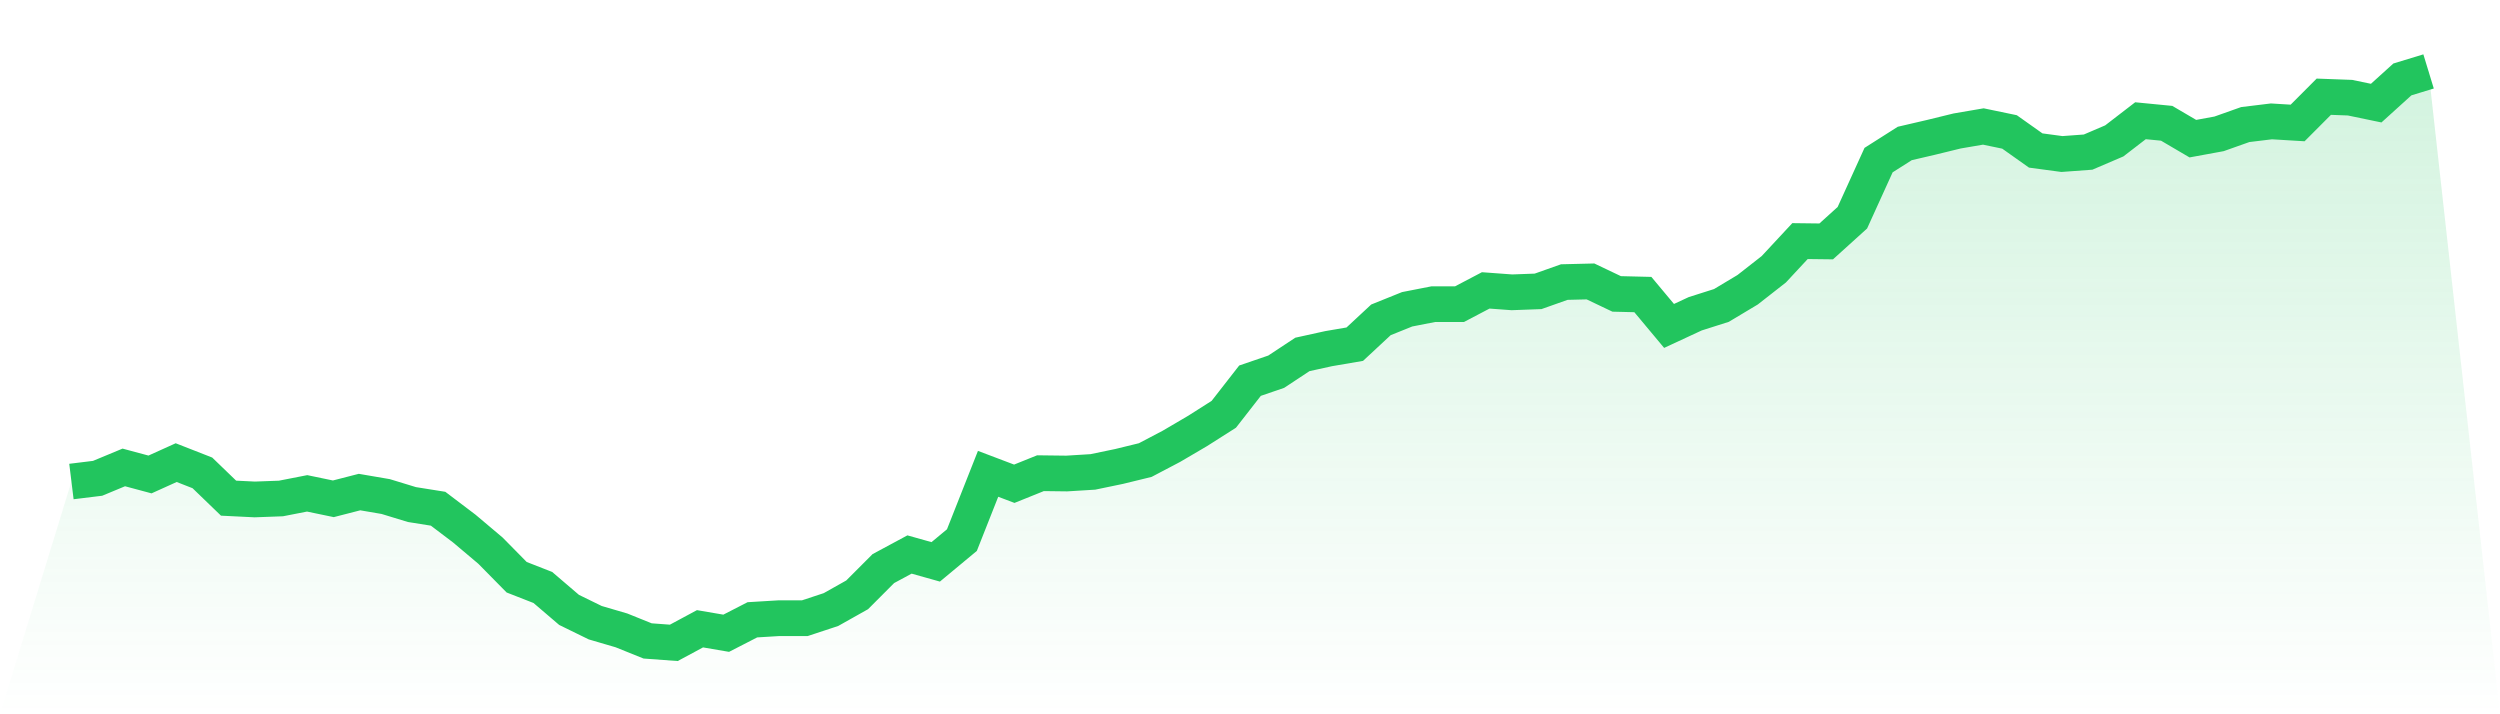 <svg viewBox="0 0 140 40" xmlns="http://www.w3.org/2000/svg">
<defs>
<linearGradient id="gradient" x1="0" x2="0" y1="0" y2="1">
<stop offset="0%" stop-color="#22c55e" stop-opacity="0.2"/>
<stop offset="100%" stop-color="#22c55e" stop-opacity="0"/>
</linearGradient>
</defs>
<path d="M4,26.965 L4,26.965 L5.467,26.785 L6.933,26.176 L8.4,26.57 L9.867,25.907 L11.333,26.481 L12.8,27.897 L14.267,27.969 L15.733,27.915 L17.2,27.628 L18.667,27.933 L20.133,27.556 L21.6,27.807 L23.067,28.255 L24.533,28.489 L26,29.6 L27.467,30.837 L28.933,32.325 L30.4,32.899 L31.867,34.154 L33.333,34.871 L34.8,35.301 L36.267,35.892 L37.733,36 L39.2,35.211 L40.667,35.462 L42.133,34.709 L43.6,34.62 L45.067,34.62 L46.533,34.136 L48,33.311 L49.467,31.841 L50.933,31.052 L52.4,31.464 L53.867,30.245 L55.333,26.534 L56.8,27.09 L58.267,26.499 L59.733,26.517 L61.2,26.427 L62.667,26.122 L64.133,25.764 L65.6,24.993 L67.067,24.132 L68.533,23.2 L70,21.318 L71.467,20.816 L72.933,19.848 L74.4,19.525 L75.867,19.274 L77.333,17.911 L78.8,17.32 L80.267,17.033 L81.733,17.033 L83.2,16.262 L84.667,16.37 L86.133,16.316 L87.6,15.796 L89.067,15.76 L90.533,16.459 L92,16.495 L93.467,18.252 L94.933,17.571 L96.4,17.105 L97.867,16.226 L99.333,15.079 L100.8,13.501 L102.267,13.519 L103.733,12.193 L105.2,8.966 L106.667,8.034 L108.133,7.693 L109.6,7.334 L111.067,7.083 L112.533,7.388 L114,8.428 L115.467,8.625 L116.933,8.518 L118.4,7.89 L119.867,6.761 L121.333,6.904 L122.8,7.765 L124.267,7.496 L125.733,6.976 L127.2,6.797 L128.667,6.886 L130.133,5.416 L131.6,5.47 L133.067,5.775 L134.533,4.448 L136,4 L140,40 L0,40 z" fill="url(#gradient)"/>
<path d="M4,26.965 L4,26.965 L5.467,26.785 L6.933,26.176 L8.4,26.57 L9.867,25.907 L11.333,26.481 L12.8,27.897 L14.267,27.969 L15.733,27.915 L17.2,27.628 L18.667,27.933 L20.133,27.556 L21.6,27.807 L23.067,28.255 L24.533,28.489 L26,29.6 L27.467,30.837 L28.933,32.325 L30.4,32.899 L31.867,34.154 L33.333,34.871 L34.8,35.301 L36.267,35.892 L37.733,36 L39.2,35.211 L40.667,35.462 L42.133,34.709 L43.6,34.62 L45.067,34.62 L46.533,34.136 L48,33.311 L49.467,31.841 L50.933,31.052 L52.4,31.464 L53.867,30.245 L55.333,26.534 L56.8,27.09 L58.267,26.499 L59.733,26.517 L61.2,26.427 L62.667,26.122 L64.133,25.764 L65.6,24.993 L67.067,24.132 L68.533,23.2 L70,21.318 L71.467,20.816 L72.933,19.848 L74.4,19.525 L75.867,19.274 L77.333,17.911 L78.8,17.32 L80.267,17.033 L81.733,17.033 L83.2,16.262 L84.667,16.37 L86.133,16.316 L87.6,15.796 L89.067,15.76 L90.533,16.459 L92,16.495 L93.467,18.252 L94.933,17.571 L96.4,17.105 L97.867,16.226 L99.333,15.079 L100.8,13.501 L102.267,13.519 L103.733,12.193 L105.2,8.966 L106.667,8.034 L108.133,7.693 L109.6,7.334 L111.067,7.083 L112.533,7.388 L114,8.428 L115.467,8.625 L116.933,8.518 L118.4,7.89 L119.867,6.761 L121.333,6.904 L122.8,7.765 L124.267,7.496 L125.733,6.976 L127.2,6.797 L128.667,6.886 L130.133,5.416 L131.6,5.47 L133.067,5.775 L134.533,4.448 L136,4" fill="none" stroke="#22c55e" stroke-width="2"/>
</svg>